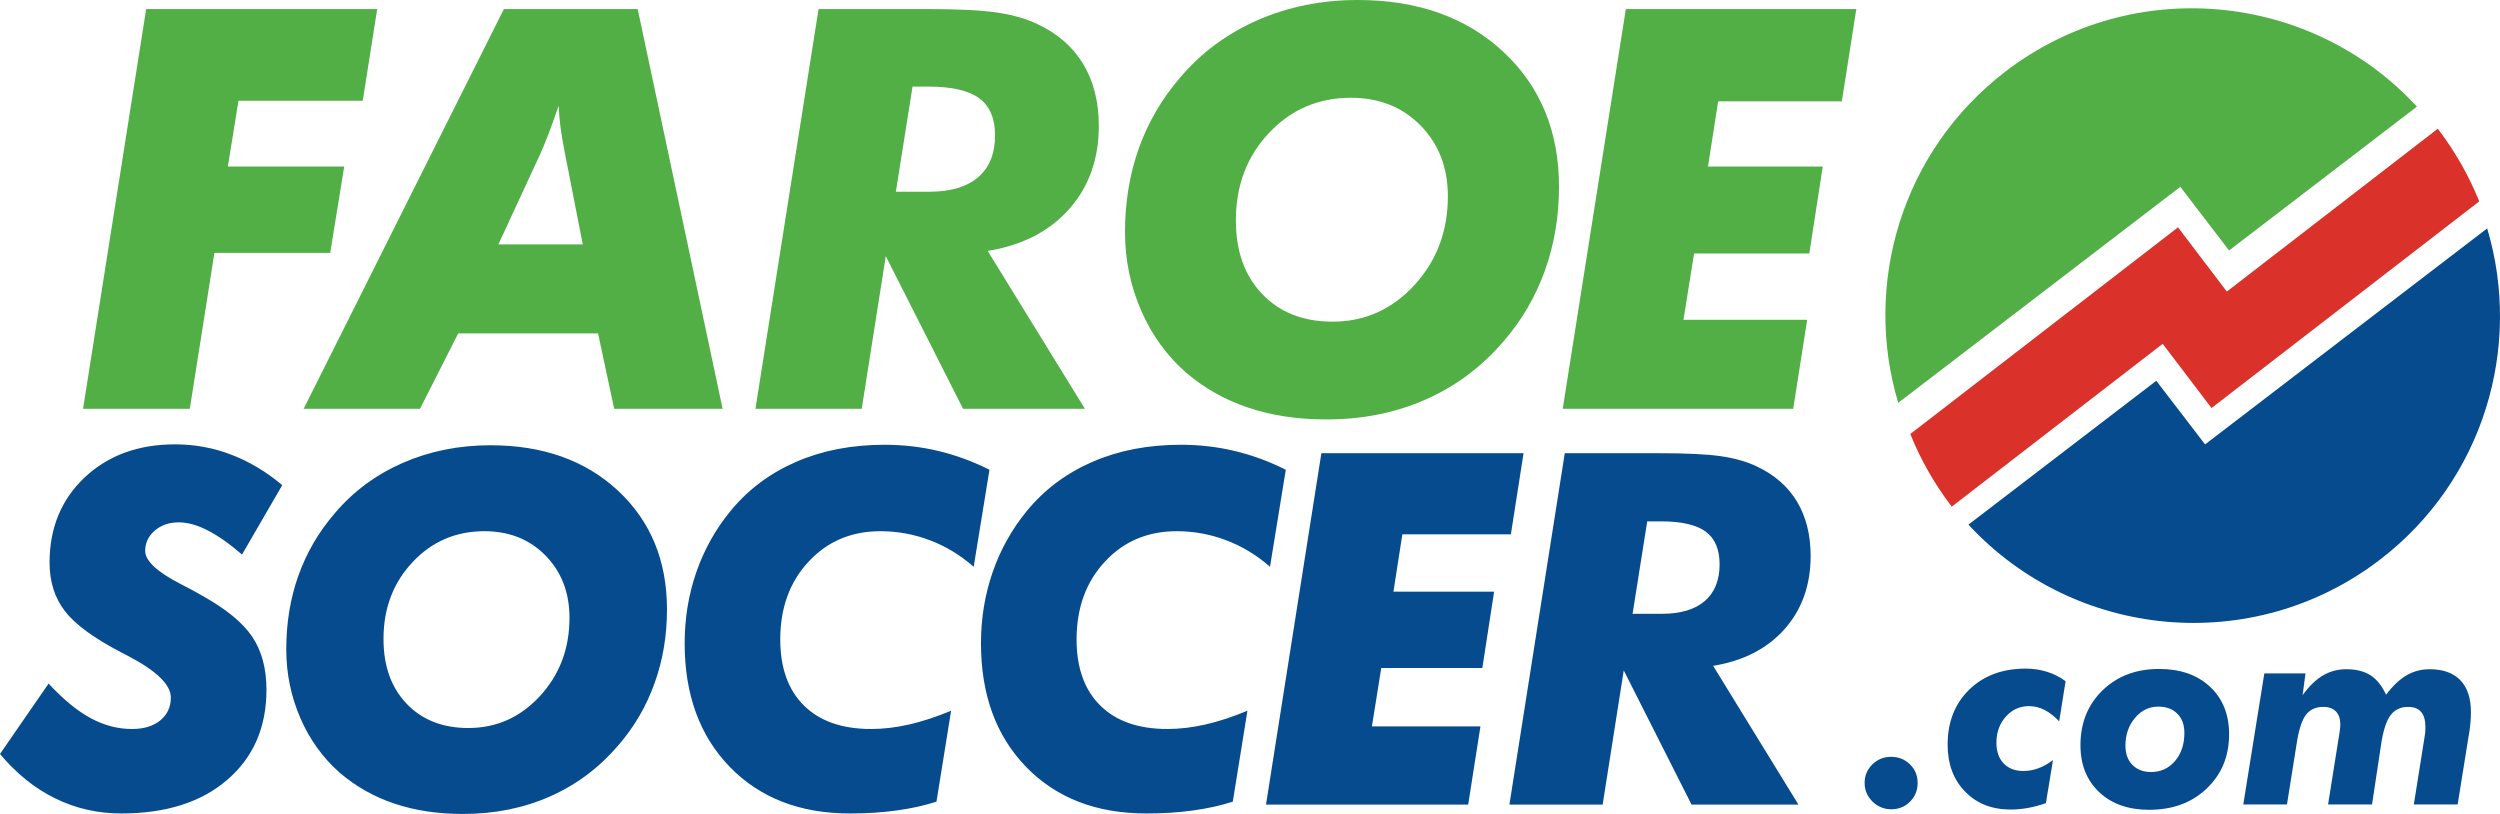 <svg xmlns="http://www.w3.org/2000/svg" width="602" height="196" viewBox="0 0 602 196">
  <g fill="none" fill-rule="evenodd">
    <path fill="#064B8D" d="M449,188.525 C449,186.796 449.616,185.313 450.848,184.087 C452.092,182.86 453.594,182.241 455.367,182.241 C457.162,182.241 458.675,182.849 459.917,184.055 C461.15,185.26 461.766,186.754 461.766,188.525 C461.766,190.317 461.15,191.821 459.928,193.048 C458.708,194.265 457.204,194.872 455.432,194.872 C453.659,194.872 452.145,194.242 450.881,192.994 C449.627,191.746 449,190.253 449,188.525 Z M495.85,173.695 C494.683,172.469 493.504,171.551 492.315,170.944 C491.126,170.335 489.872,170.036 488.564,170.036 C486.348,170.036 484.489,170.89 482.986,172.586 C481.484,174.282 480.738,176.373 480.738,178.88 C480.738,180.961 481.322,182.614 482.478,183.83 C483.646,185.047 485.213,185.655 487.202,185.655 C488.467,185.655 489.688,185.431 490.856,184.993 C492.034,184.557 493.201,183.905 494.358,183.031 L492.65,193.4 C491.147,193.923 489.699,194.307 488.294,194.563 C486.888,194.808 485.516,194.937 484.165,194.937 C479.635,194.937 475.981,193.496 473.181,190.605 C470.382,187.725 468.987,183.959 468.987,179.308 C468.987,173.877 470.717,169.46 474.176,166.078 C477.646,162.697 482.186,161 487.797,161 C489.591,161 491.31,161.256 492.931,161.768 C494.553,162.28 496.045,163.027 497.395,164.03 L495.85,173.695 Z M519.697,170.153 C517.503,170.153 515.633,171.06 514.098,172.885 C512.573,174.709 511.806,176.928 511.806,179.552 C511.806,181.495 512.368,183.042 513.481,184.183 C514.605,185.324 516.097,185.901 517.956,185.901 C520.291,185.901 522.227,185.025 523.73,183.265 C525.242,181.505 526,179.243 526,176.49 C526,174.538 525.437,172.991 524.302,171.861 C523.178,170.719 521.643,170.153 519.697,170.153 Z M500.975,179.435 C500.975,174.079 502.747,169.685 506.293,166.238 C509.839,162.803 514.379,161.085 519.913,161.085 C525.027,161.085 529.112,162.515 532.172,165.364 C535.231,168.223 536.766,172.032 536.766,176.811 C536.766,182.102 534.972,186.455 531.383,189.869 C527.794,193.294 523.168,195 517.514,195 C512.508,195 508.498,193.582 505.493,190.754 C502.477,187.917 500.975,184.14 500.975,179.435 Z M540.182,193.72 L545.252,162.152 L555.164,162.152 L554.463,167.401 C556.008,165.257 557.63,163.678 559.338,162.664 C561.046,161.651 562.927,161.15 564.98,161.15 C567.336,161.15 569.272,161.63 570.785,162.59 C572.299,163.55 573.553,165.107 574.569,167.284 C576.201,165.129 577.845,163.572 579.531,162.6 C581.206,161.63 583.044,161.15 585.054,161.15 C588.287,161.15 590.751,162.035 592.448,163.795 C594.145,165.556 595,168.116 595,171.498 C595,172.373 594.957,173.28 594.87,174.229 C594.784,175.179 594.654,176.16 594.459,177.152 L591.8,193.72 L581.25,193.72 L583.909,177.003 C583.951,176.747 583.984,176.49 584.006,176.213 C584.028,175.946 584.038,175.552 584.038,175.029 C584.038,173.429 583.692,172.223 582.99,171.424 C582.298,170.623 581.261,170.217 579.888,170.217 C578.05,170.217 576.634,170.89 575.628,172.244 C574.634,173.599 573.888,175.872 573.402,179.061 L571.185,193.72 L560.602,193.72 L563.262,177.003 C563.284,176.918 563.305,176.789 563.326,176.629 C563.478,175.626 563.553,174.923 563.553,174.528 C563.553,173.13 563.197,172.063 562.494,171.327 C561.78,170.591 560.765,170.217 559.434,170.217 C557.619,170.217 556.224,170.868 555.251,172.159 C554.279,173.45 553.544,175.755 553.035,179.061 L550.7,193.72 L540.182,193.72 L540.182,193.72 Z"/>
    <path fill="#DA322A" d="M587.016,31 C587.069,31.068 587.123,31.136 587.176,31.205 C591.301,36.633 594.564,42.451 597,48.494 L532.533,98.259 L520.777,82.79 L469.984,122 C469.931,121.931 469.876,121.864 469.824,121.795 C465.699,116.368 462.435,110.548 460,104.506 L524.465,54.741 L536.222,70.21 L587.016,31"/>
    <path fill="#064B8D" d="M598.909,55 C607.451,83.526 598.114,115.611 573.069,134.789 C542.545,158.163 499.583,154.023 474,126.329 L519.237,91.689 L530.979,107.016 L598.909,55"/>
    <path fill="#51AF46" d="M482.93,17.212 C513.456,-6.163 556.417,-2.023 582,25.671 L536.763,60.311 L525.021,44.984 L457.092,97 C448.549,68.474 457.886,36.39 482.93,17.212"/>
    <path fill="#064B8D" d="M11.698,164.61 C15.244,168.418 18.611,171.2 21.842,172.936 C25.051,174.673 28.36,175.541 31.787,175.541 C34.643,175.541 36.907,174.85 38.601,173.469 C40.295,172.068 41.141,170.234 41.141,167.965 C41.141,164.887 37.714,161.553 30.861,157.962 C30.211,157.626 29.68,157.351 29.306,157.153 C22.649,153.7 18.1,150.366 15.638,147.169 C13.175,143.973 11.935,140.067 11.935,135.49 C11.935,127.124 14.751,120.298 20.384,114.971 C26.016,109.664 33.283,107 42.165,107 C46.873,107 51.383,107.829 55.696,109.487 C60.028,111.144 64.124,113.59 67.965,116.825 L58.276,133.536 C55.243,130.913 52.465,128.96 49.964,127.696 C47.463,126.414 45.16,125.783 43.032,125.783 C40.728,125.783 38.798,126.453 37.262,127.776 C35.725,129.097 34.958,130.735 34.958,132.668 C34.958,135.056 37.852,137.739 43.623,140.698 C45.652,141.744 47.247,142.592 48.35,143.243 C54.277,146.519 58.394,149.853 60.698,153.266 C63.002,156.68 64.164,160.941 64.164,166.07 C64.164,175.126 61.033,182.348 54.75,187.753 C48.487,193.179 39.96,195.882 29.207,195.882 C23.535,195.882 18.256,194.678 13.334,192.271 C8.41,189.864 3.959,186.293 0,181.559 L11.698,164.61 Z M116.651,127.914 C109.759,127.914 103.988,130.399 99.34,135.371 C94.672,140.343 92.348,146.499 92.348,153.858 C92.348,160.368 94.199,165.577 97.922,169.464 C101.624,173.351 106.588,175.304 112.771,175.304 C119.546,175.304 125.297,172.739 130.043,167.59 C134.77,162.441 137.133,156.166 137.133,148.767 C137.133,142.691 135.203,137.7 131.363,133.773 C127.523,129.867 122.618,127.914 116.651,127.914 Z M111.452,196 C105.406,196 99.931,195.172 94.987,193.514 C90.044,191.857 85.653,189.372 81.793,186.056 C77.755,182.505 74.604,178.145 72.339,172.936 C70.074,167.727 68.932,162.203 68.932,156.344 C68.932,150.03 69.898,144.132 71.847,138.626 C73.797,133.142 76.692,128.17 80.532,123.692 C85.022,118.364 90.518,114.3 96.996,111.46 C103.476,108.637 110.506,107.218 118.089,107.218 C130.772,107.218 141.033,110.887 148.871,118.207 C156.69,125.526 160.609,135.036 160.609,146.756 C160.609,153.029 159.624,158.949 157.635,164.472 C155.665,169.996 152.771,174.988 148.95,179.408 C144.302,184.853 138.807,188.976 132.446,191.778 C126.104,194.599 119.113,196 111.452,196 Z M238.265,113.117 L234.464,136.476 C231.234,133.655 227.709,131.524 223.888,130.084 C220.087,128.644 216.129,127.914 212.012,127.914 C205.001,127.914 199.231,130.36 194.701,135.253 C190.152,140.146 187.887,146.381 187.887,153.976 C187.887,160.842 189.797,166.149 193.599,169.898 C197.4,173.666 202.796,175.541 209.767,175.541 C212.761,175.541 215.853,175.166 219.023,174.435 C222.195,173.706 225.523,172.601 229.028,171.141 L225.503,193.041 C222.628,193.968 219.437,194.678 215.971,195.152 C212.485,195.645 208.724,195.882 204.686,195.882 C192.634,195.882 183.003,192.153 175.736,184.676 C168.488,177.198 164.865,167.274 164.865,154.903 C164.865,148.926 165.79,143.243 167.661,137.818 C169.532,132.412 172.27,127.48 175.893,123.06 C180.128,117.891 185.406,113.945 191.727,111.203 C198.049,108.46 205.139,107.099 212.998,107.099 C217.448,107.099 221.781,107.593 225.976,108.598 C230.171,109.605 234.268,111.104 238.265,113.117 Z M309.619,113.117 L305.817,136.476 C302.588,133.655 299.063,131.524 295.242,130.084 C291.441,128.644 287.482,127.914 283.366,127.914 C276.355,127.914 270.584,130.36 266.055,135.253 C261.506,140.146 259.241,146.381 259.241,153.976 C259.241,160.842 261.151,166.149 264.952,169.898 C268.754,173.666 274.15,175.541 281.121,175.541 C284.115,175.541 287.207,175.166 290.377,174.435 C293.549,173.706 296.876,172.601 300.382,171.141 L296.857,193.041 C293.982,193.968 290.791,194.678 287.325,195.152 C283.839,195.645 280.078,195.882 276.04,195.882 C263.988,195.882 254.357,192.153 247.09,184.676 C239.842,177.198 236.219,167.274 236.219,154.903 C236.219,148.926 237.144,143.243 239.015,137.818 C240.886,132.412 243.623,127.48 247.247,123.06 C251.481,117.891 256.76,113.945 263.081,111.203 C269.403,108.46 276.493,107.099 284.352,107.099 C288.802,107.099 293.134,107.593 297.329,108.598 C301.524,109.605 305.621,111.104 309.619,113.117 Z M330.358,174.909 L356.492,174.909 L353.538,193.751 L304.854,193.751 L318.187,109.131 L366.872,109.131 L363.819,128.664 L337.685,128.664 L335.538,142.474 L359.781,142.474 L356.945,160.862 L332.603,160.862 L330.358,174.909 Z M385.918,193.751 L363.466,193.751 L376.799,109.131 L399.31,109.131 C406.085,109.131 411.107,109.368 414.415,109.861 C417.724,110.335 420.599,111.163 423.021,112.308 C427.295,114.32 430.525,117.141 432.711,120.772 C434.897,124.422 436,128.782 436,133.872 C436,140.876 433.913,146.756 429.738,151.471 C425.563,156.186 419.831,159.145 412.525,160.329 L433.066,193.751 L407.326,193.751 L390.999,161.434 L385.918,193.751 Z M393.125,147.801 L400.236,147.801 C404.686,147.801 408.113,146.775 410.497,144.743 C412.879,142.691 414.08,139.751 414.08,135.884 C414.08,132.274 412.958,129.65 410.733,128.012 C408.507,126.374 404.923,125.546 399.999,125.546 L396.651,125.546 L393.125,147.801 L393.125,147.801 Z"/>
    <path fill="#51AF46" d="M20,98.441 L35.198,2.177 L90.829,2.177 L87.349,24.263 L57.424,24.263 L54.865,40.108 L82.882,40.108 L79.514,60.891 L51.632,60.891 L45.705,98.441 L20,98.441 Z M73.117,98.441 L121.338,2.177 L153.553,2.177 L174.005,98.441 L147.896,98.441 L144.013,80.283 L110.338,80.283 L101.134,98.441 L73.117,98.441 Z M120.014,58.85 L140.331,58.85 L135.93,36.36 C135.496,34.135 135.167,32.14 134.943,30.389 C134.719,28.639 134.584,26.978 134.539,25.452 C133.618,28.078 132.797,30.394 132.025,32.388 C131.249,34.388 130.652,35.866 130.205,36.831 L120.014,58.85 Z M207.504,98.441 L181.911,98.441 L197.11,2.177 L222.77,2.177 C230.493,2.177 236.218,2.446 239.989,3.008 C243.76,3.546 247.038,4.489 249.799,5.79 C254.67,8.08 258.353,11.289 260.844,15.42 C263.336,19.571 264.594,24.532 264.594,30.322 C264.594,38.29 262.214,44.978 257.455,50.343 C252.695,55.707 246.163,59.073 237.834,60.42 L261.249,98.441 L231.907,98.441 L213.296,61.677 L207.504,98.441 Z M215.72,46.168 L223.825,46.168 C228.898,46.168 232.805,45.001 235.521,42.689 C238.237,40.355 239.607,37.01 239.607,32.612 C239.607,28.504 238.327,25.519 235.791,23.656 C233.254,21.793 229.168,20.851 223.556,20.851 L219.739,20.851 L215.72,46.168 Z M325.298,23.544 C317.44,23.544 310.862,26.371 305.564,32.028 C300.244,37.684 297.595,44.687 297.595,53.059 C297.595,60.465 299.706,66.391 303.949,70.812 C308.169,75.234 313.826,77.456 320.876,77.456 C328.598,77.456 335.153,74.538 340.564,68.679 C345.952,62.822 348.646,55.684 348.646,47.267 C348.646,40.355 346.446,34.676 342.068,30.21 C337.69,25.766 332.1,23.544 325.298,23.544 Z M319.371,101 C312.479,101 306.238,100.057 300.604,98.171 C294.968,96.286 289.962,93.458 285.562,89.688 C280.96,85.648 277.368,80.688 274.786,74.763 C272.205,68.837 270.902,62.553 270.902,55.886 C270.902,48.705 272.003,41.994 274.225,35.731 C276.448,29.491 279.748,23.836 284.125,18.74 C289.244,12.681 295.508,8.058 302.893,4.825 C310.279,1.616 318.294,0 326.937,0 C341.395,0 353.091,4.175 362.026,12.501 C370.938,20.828 375.406,31.647 375.406,44.978 C375.406,52.115 374.283,58.85 372.016,65.134 C369.77,71.418 366.471,77.097 362.115,82.124 C356.817,88.319 350.554,93.009 343.303,96.197 C336.074,99.406 328.104,101 319.371,101 Z M405.378,77.007 L435.169,77.007 L431.801,98.441 L376.305,98.441 L391.504,2.177 L447,2.177 L443.52,24.397 L413.729,24.397 L411.282,40.108 L438.917,40.108 L435.685,61.027 L407.937,61.027 L405.378,77.007 L405.378,77.007 Z"/>
  </g>
</svg>
